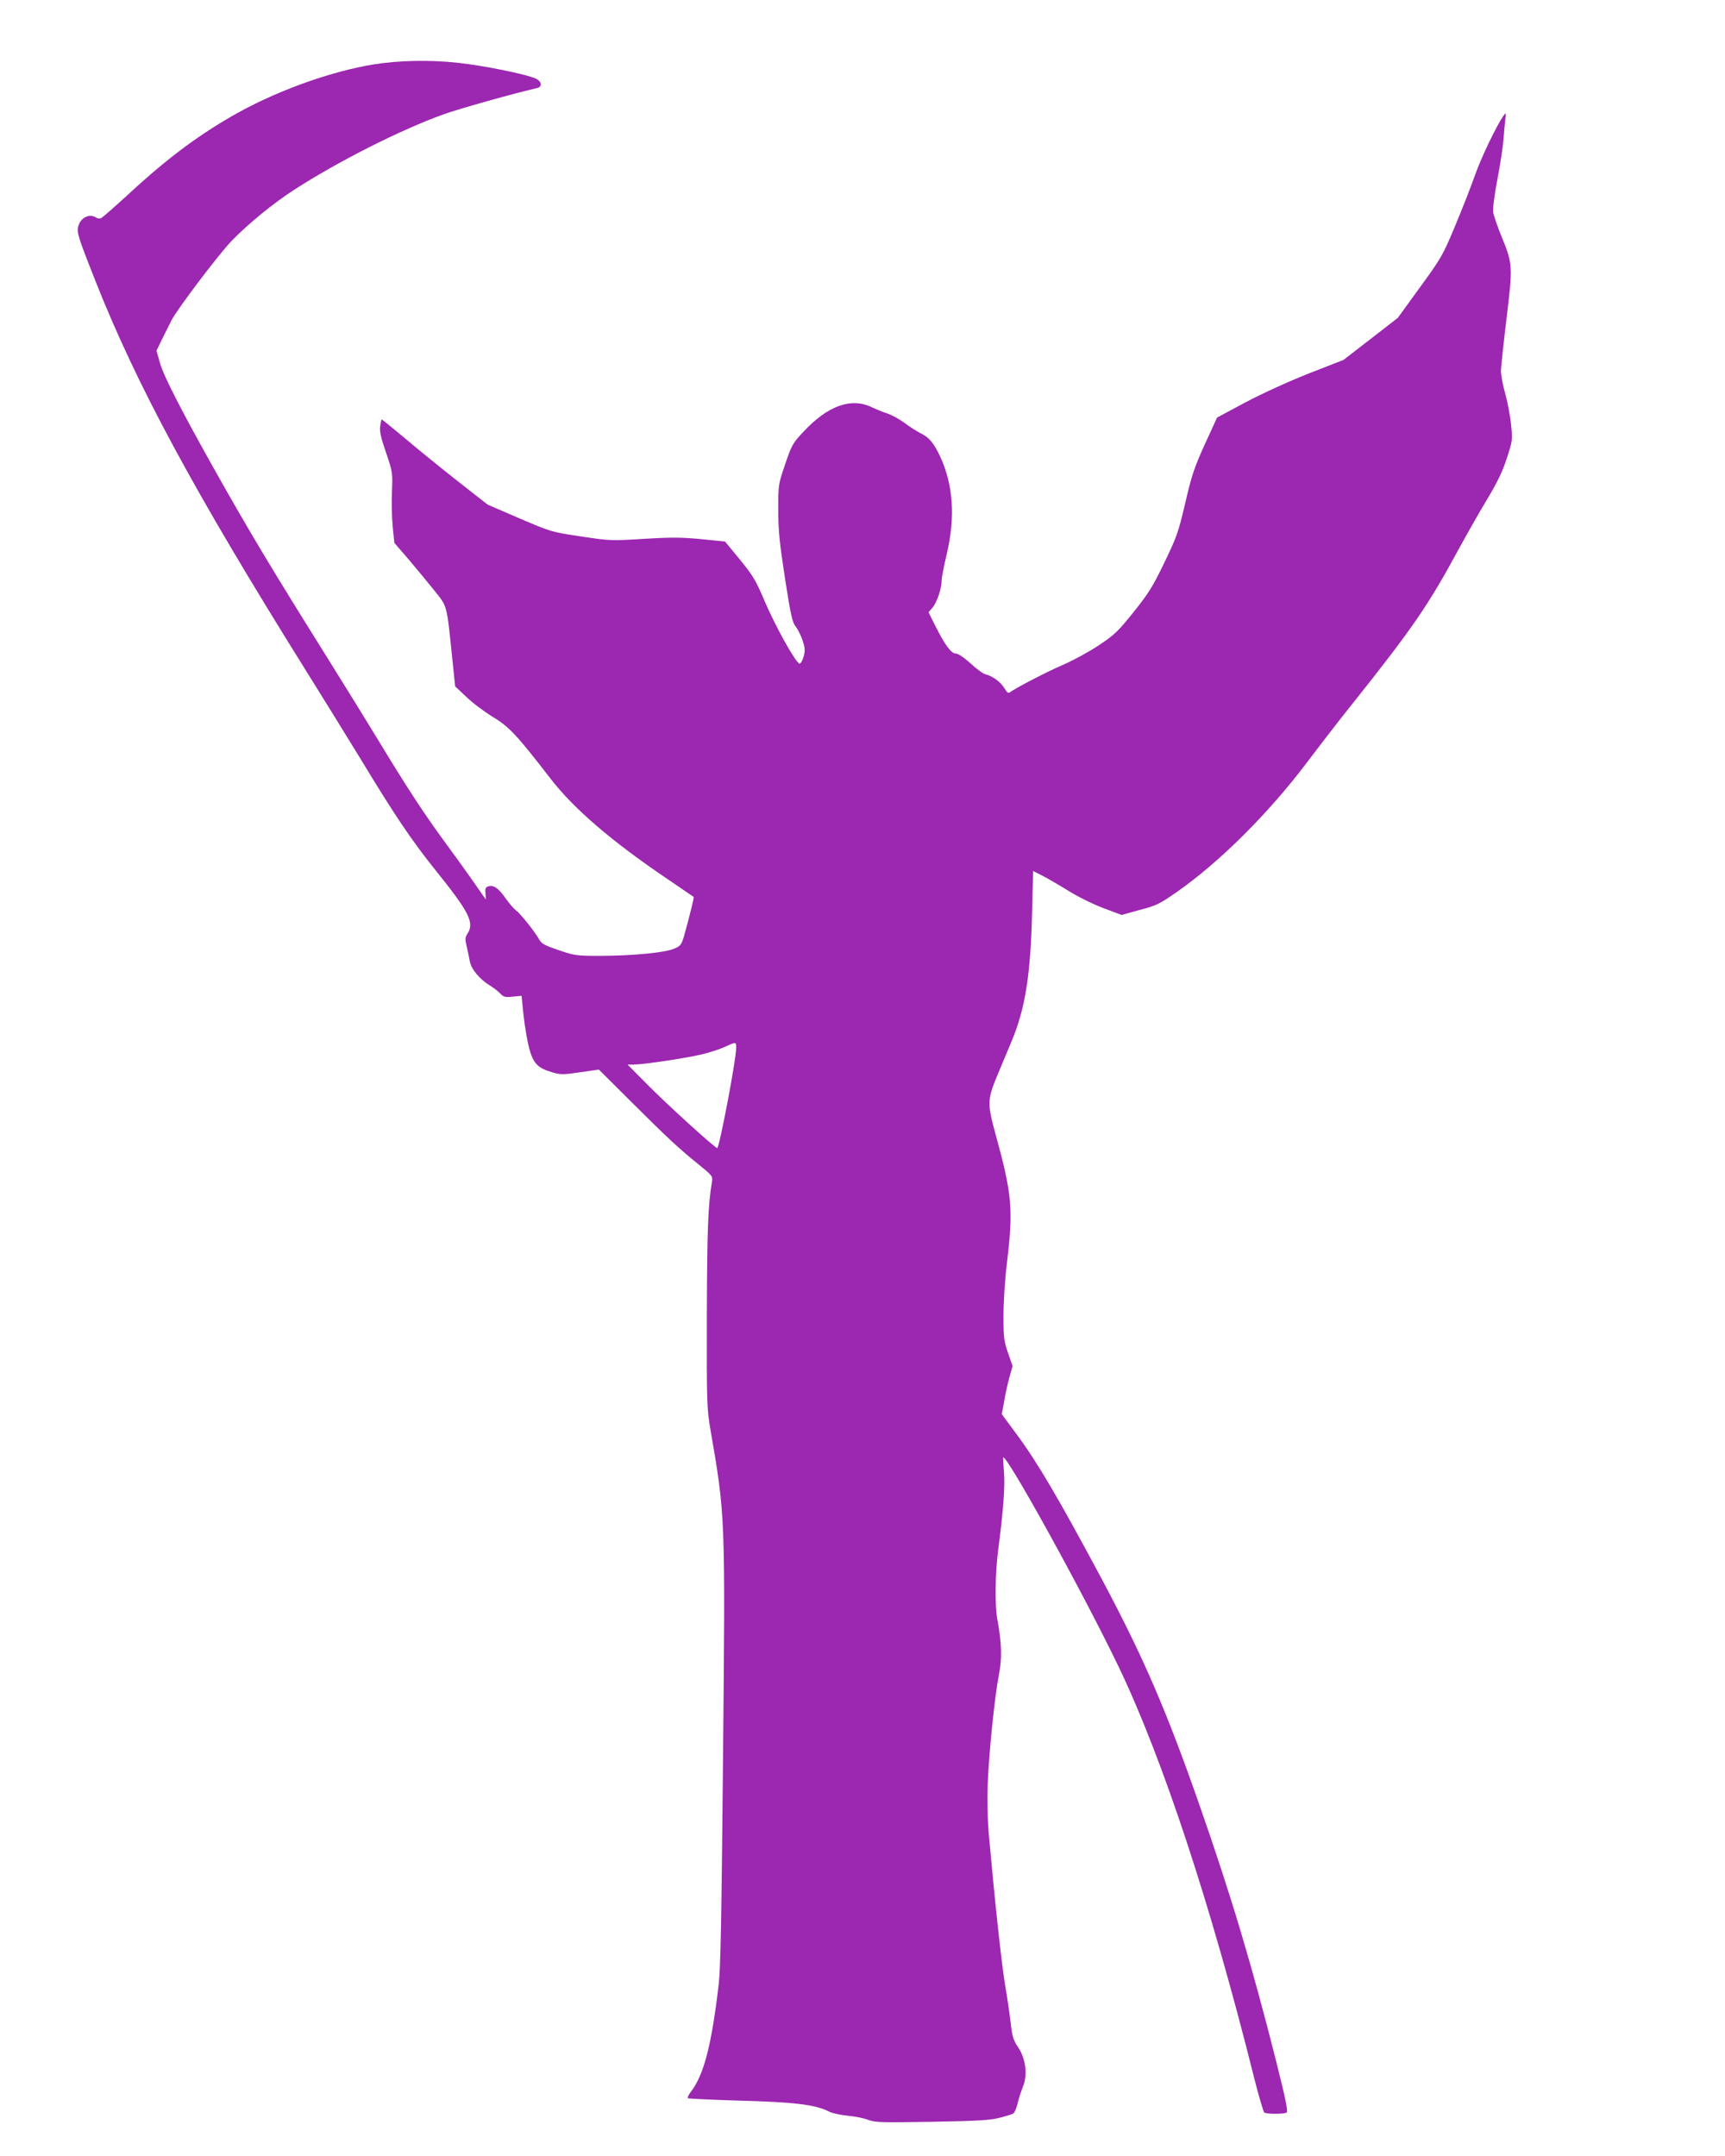 <?xml version="1.0" standalone="no"?>
<!DOCTYPE svg PUBLIC "-//W3C//DTD SVG 20010904//EN"
 "http://www.w3.org/TR/2001/REC-SVG-20010904/DTD/svg10.dtd">
<svg version="1.0" xmlns="http://www.w3.org/2000/svg"
 width="1024pt" height="1280pt" viewBox="0 0 1024 1280"
 preserveAspectRatio="xMidYMid meet">
<g transform="translate(0,1280) scale(0.1,-0.1)"
fill="#9c27b0" stroke="none">
<path d="M2270 12425 c-251 -31 -593 -148 -855 -293 -222 -123 -418 -268 -648
-481 -82 -75 -156 -140 -165 -145 -9 -5 -22 -4 -33 3 -40 25 -92 -2 -105 -55
-9 -34 3 -71 102 -321 245 -619 584 -1247 1240 -2298 110 -176 260 -419 334
-540 200 -331 304 -485 441 -656 206 -256 237 -317 193 -384 -13 -20 -14 -32
-4 -72 6 -26 15 -67 19 -91 9 -47 59 -107 121 -144 19 -12 46 -32 59 -46 21
-22 30 -24 75 -19 l52 5 12 -116 c7 -65 22 -152 33 -195 25 -91 51 -118 136
-143 51 -15 65 -15 167 0 l111 16 205 -204 c215 -214 265 -260 394 -365 76
-62 78 -65 72 -100 -23 -138 -28 -276 -30 -781 -1 -532 0 -560 21 -685 89
-517 89 -504 75 -1965 -9 -955 -14 -1232 -26 -1335 -42 -356 -87 -532 -164
-633 -14 -18 -22 -35 -19 -39 4 -3 136 -9 294 -14 345 -9 465 -24 548 -67 16
-8 65 -19 108 -23 43 -4 98 -15 122 -25 40 -15 80 -16 377 -11 277 5 345 9
403 24 39 10 75 21 81 26 7 4 18 31 25 59 6 29 21 73 31 98 29 68 18 168 -28
235 -28 42 -35 64 -43 135 -5 47 -21 157 -36 245 -22 140 -60 492 -96 895 -6
69 -9 195 -6 280 7 190 42 532 67 658 19 96 17 185 -10 331 -15 80 -12 273 5
405 31 237 42 381 35 466 -4 47 -6 86 -5 87 18 24 476 -806 683 -1237 263
-547 550 -1417 808 -2450 27 -107 54 -198 59 -202 13 -10 117 -10 133 0 9 6
-5 76 -62 303 -144 571 -267 983 -456 1524 -197 564 -335 882 -582 1345 -257
480 -380 689 -506 859 l-85 115 13 70 c6 39 20 104 31 144 l20 72 -27 78 c-24
69 -27 91 -27 217 0 83 8 214 21 322 38 314 30 403 -69 763 -49 180 -48 202
12 347 23 54 61 145 85 203 81 195 112 393 121 767 l6 242 57 -29 c31 -16 100
-56 153 -89 56 -35 143 -78 206 -102 l109 -41 109 30 c99 26 117 35 223 109
252 177 540 464 766 763 77 102 200 262 275 355 356 447 449 583 629 916 46
84 120 215 166 291 63 105 93 167 119 247 34 105 35 109 25 202 -5 52 -21 134
-35 184 -14 49 -25 110 -25 135 1 25 16 167 34 315 37 310 37 317 -34 490 -22
55 -43 115 -46 135 -3 20 7 101 25 195 17 88 33 194 36 235 3 41 8 95 11 120
5 42 4 44 -10 24 -40 -56 -130 -242 -170 -354 -24 -69 -78 -206 -119 -304 -72
-172 -81 -188 -207 -361 l-132 -182 -161 -125 -162 -125 -205 -80 c-121 -48
-275 -118 -375 -171 l-170 -91 -73 -159 c-63 -140 -78 -184 -116 -349 -41
-174 -50 -200 -124 -353 -68 -142 -94 -183 -182 -293 -92 -115 -114 -136 -204
-196 -56 -38 -150 -89 -211 -116 -99 -42 -292 -143 -321 -166 -8 -7 -18 2 -32
26 -22 36 -69 71 -112 82 -14 3 -54 32 -89 65 -39 35 -73 58 -87 58 -27 0 -63
48 -122 165 l-40 80 24 28 c26 30 54 114 54 161 0 17 14 87 30 156 52 219 39
412 -39 580 -38 80 -64 112 -116 138 -22 11 -65 38 -95 61 -30 22 -77 48 -105
57 -27 9 -66 25 -85 34 -125 63 -266 13 -413 -146 -61 -65 -68 -78 -106 -190
-41 -120 -41 -121 -41 -270 0 -124 7 -192 40 -408 34 -219 44 -263 63 -285 12
-15 31 -52 41 -82 15 -45 16 -61 7 -96 -7 -24 -17 -43 -24 -43 -21 0 -141 216
-206 367 -54 127 -69 153 -148 250 l-89 108 -140 14 c-115 11 -174 12 -339 2
-196 -12 -203 -12 -375 14 -174 26 -176 26 -365 107 l-190 82 -185 145 c-101
80 -242 194 -312 254 -71 59 -130 107 -132 107 -2 0 -6 -18 -9 -41 -4 -31 4
-68 35 -157 39 -115 39 -119 35 -227 -3 -60 -1 -154 4 -209 l10 -99 82 -95
c45 -53 114 -136 153 -185 81 -101 75 -78 110 -417 l16 -155 67 -63 c36 -35
107 -88 156 -118 97 -58 145 -110 341 -364 139 -181 367 -377 704 -604 80 -55
146 -100 148 -101 3 -3 -22 -105 -55 -224 -17 -60 -21 -66 -60 -83 -54 -24
-244 -42 -438 -43 -144 0 -154 2 -249 34 -82 28 -101 38 -115 63 -24 44 -113
156 -138 173 -12 9 -41 42 -64 75 -42 60 -72 79 -105 66 -12 -5 -15 -16 -12
-41 2 -19 3 -35 2 -35 -1 0 -36 51 -79 113 -43 61 -120 168 -171 237 -111 151
-222 320 -379 580 -65 107 -207 337 -315 510 -329 526 -458 741 -660 1100
-198 352 -310 570 -330 644 l-21 74 36 74 c20 40 44 88 53 106 34 67 286 400
360 475 100 102 244 220 368 300 258 167 629 355 884 447 83 31 436 130 558
157 34 8 28 41 -11 58 -53 22 -239 62 -395 84 -164 24 -348 26 -512 6z m2100
-5847 c0 -69 -97 -578 -112 -594 -7 -6 -299 259 -418 380 l-115 116 40 0 c55
0 302 37 400 60 45 11 106 30 136 44 70 32 69 32 69 -6z"/>
</g>
</svg>
